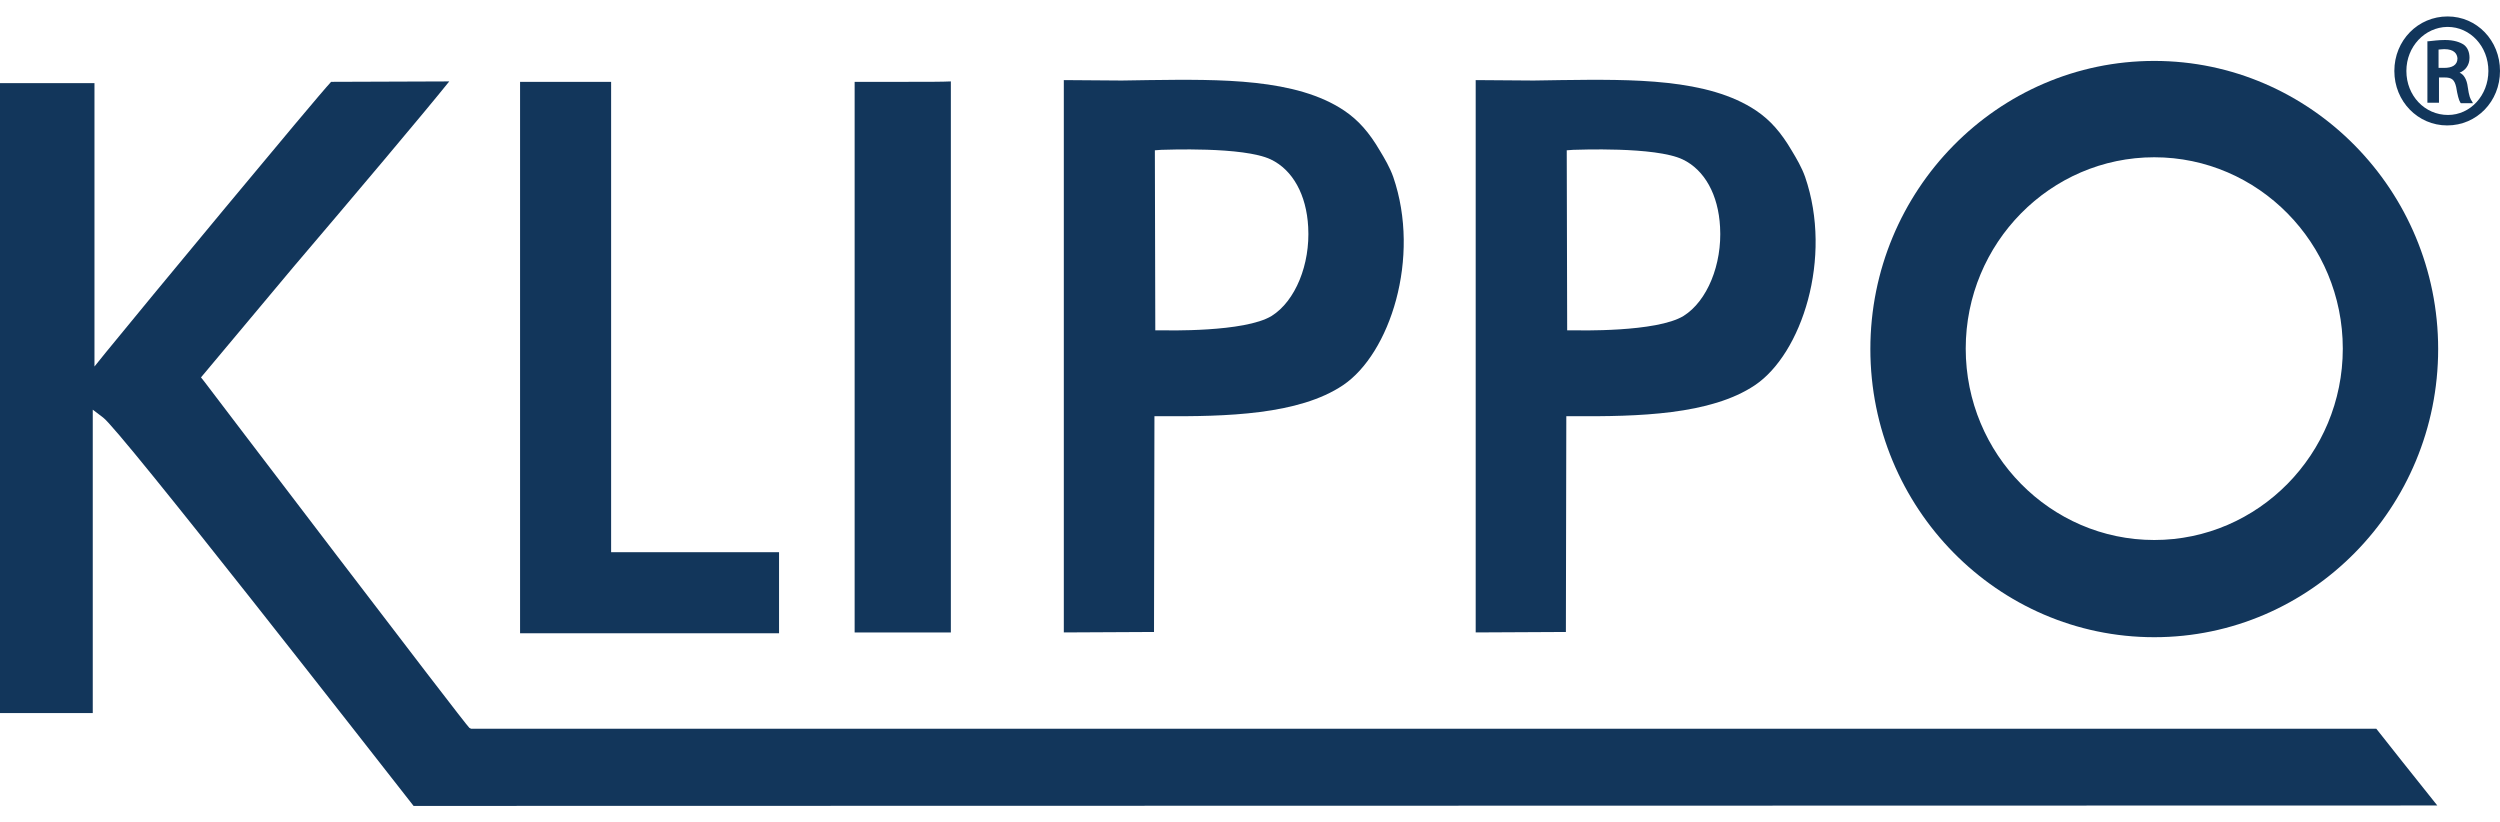 <svg width="76" height="25" viewBox="0 0 76 25" fill="none" xmlns="http://www.w3.org/2000/svg">
<g clip-path="url(#clip0_10_823)">
<path d="M28.906 2.475C28.645 2.488 28.201 2.488 27.444 2.488C27.444 2.488 26.295 2.488 25.981 2.488C25.981 2.885 25.981 18.828 25.981 19.226C26.321 19.226 28.58 19.226 28.906 19.226C28.906 18.841 28.906 2.846 28.906 2.475Z" fill="#12365B"/>
<path d="M23.683 16.787C23.305 16.787 18.578 16.787 18.578 16.787C18.578 16.787 18.578 2.885 18.578 2.488C18.252 2.488 16.137 2.488 15.81 2.488C15.81 2.885 15.81 18.855 15.81 19.252C16.189 19.252 23.305 19.252 23.683 19.252C23.683 18.921 23.683 17.118 23.683 16.787Z" fill="#12365B"/>
<path d="M14.323 22.154L14.27 22.128C14.179 22.075 6.293 11.711 6.215 11.605L6.11 11.473L8.917 8.12C10.667 6.066 12.926 3.389 13.657 2.475C12.991 2.475 10.21 2.488 10.066 2.488C9.57 3.018 4.269 9.419 3.225 10.704L2.872 11.142C2.872 11.142 2.872 2.925 2.872 2.528C2.533 2.528 0.339 2.528 0 2.528C0 2.925 0 21.28 0 21.677C0.326 21.677 2.481 21.677 2.82 21.677C2.82 21.28 2.82 12.454 2.82 12.454L3.133 12.692C3.63 13.037 11.45 23.069 12.573 24.5C12.769 24.5 73.258 24.487 74.094 24.487C73.689 23.983 72.331 22.274 72.24 22.154C72.031 22.154 14.323 22.154 14.323 22.154Z" fill="#12365B"/>
<path d="M35.082 19.212C35.082 18.828 35.095 12.652 35.095 12.652H35.304C37.275 12.666 39.482 12.613 40.826 11.711C42.249 10.757 43.203 7.842 42.354 5.377C42.249 5.085 42.093 4.82 41.949 4.582C41.623 4.025 41.296 3.654 40.865 3.363C39.403 2.382 37.118 2.408 34.925 2.435L34.102 2.448C34.102 2.448 32.666 2.435 32.34 2.435C32.34 2.832 32.34 18.828 32.34 19.226C32.666 19.226 34.755 19.212 35.082 19.212ZM35.304 4.555C35.408 4.555 37.797 4.449 38.633 4.847C39.299 5.165 39.717 5.92 39.769 6.901C39.834 8.041 39.377 9.154 38.659 9.604C37.837 10.108 35.421 10.042 35.317 10.042H35.121L35.108 4.569L35.304 4.555Z" fill="#12365B"/>
<path d="M65.49 19.371C70.255 19.371 74.12 15.435 74.12 10.611C74.12 5.788 70.242 1.852 65.49 1.852C60.724 1.852 56.859 5.788 56.859 10.611C56.859 15.435 60.724 19.371 65.49 19.371ZM65.49 4.781C68.649 4.781 71.221 7.391 71.221 10.598C71.221 13.805 68.649 16.416 65.49 16.416C62.33 16.416 59.758 13.805 59.758 10.598C59.758 7.391 62.33 4.781 65.49 4.781Z" fill="#12365B"/>
<path d="M47.603 19.212C47.603 18.828 47.616 12.652 47.616 12.652H47.825C49.797 12.666 52.003 12.613 53.348 11.711C54.771 10.757 55.724 7.842 54.875 5.377C54.771 5.085 54.614 4.82 54.471 4.582C54.144 4.025 53.818 3.654 53.387 3.363C51.925 2.382 49.64 2.408 47.446 2.435L46.624 2.448C46.624 2.448 45.188 2.435 44.861 2.435C44.861 2.832 44.861 18.828 44.861 19.226C45.188 19.226 47.277 19.212 47.603 19.212ZM47.825 4.555C47.929 4.555 50.319 4.449 51.154 4.847C51.82 5.165 52.238 5.92 52.29 6.901C52.356 8.041 51.899 9.154 51.181 9.604C50.358 10.108 47.943 10.042 47.838 10.042H47.642L47.629 4.569L47.825 4.555Z" fill="#12365B"/>
<path d="M74.407 0.5C73.506 0.5 72.788 1.229 72.788 2.157C72.788 3.084 73.506 3.813 74.394 3.813C75.295 3.813 76 3.084 76 2.157C76 1.229 75.295 0.5 74.407 0.5ZM74.42 3.495C74.407 3.495 74.407 3.495 74.42 3.495C73.715 3.495 73.154 2.912 73.154 2.157C73.154 1.414 73.715 0.831 74.394 0.818H74.407C75.099 0.818 75.647 1.414 75.647 2.157C75.647 2.899 75.099 3.495 74.42 3.495Z" fill="#12365B"/>
<path d="M75.02 2.647C74.994 2.422 74.903 2.263 74.772 2.21C74.942 2.143 75.073 1.984 75.073 1.759C75.073 1.573 75.007 1.441 74.903 1.361C74.785 1.282 74.602 1.216 74.328 1.216C74.119 1.216 73.963 1.242 73.819 1.255H73.793V3.124H74.145V3.097V2.355H74.315C74.537 2.355 74.615 2.422 74.668 2.647C74.707 2.885 74.746 3.044 74.798 3.124L74.811 3.137H75.177L75.151 3.084C75.099 3.018 75.059 2.925 75.02 2.647ZM74.302 2.064H74.132V1.507C74.172 1.507 74.237 1.494 74.302 1.494C74.615 1.494 74.694 1.64 74.707 1.772C74.707 1.984 74.537 2.064 74.302 2.064Z" fill="#12365B"/>
</g>
<defs>
<clipPath id="clip0_10_823">
<rect width="76" height="24" fill="white" transform="translate(0 0.5)"/>
</clipPath>
</defs>
</svg>
